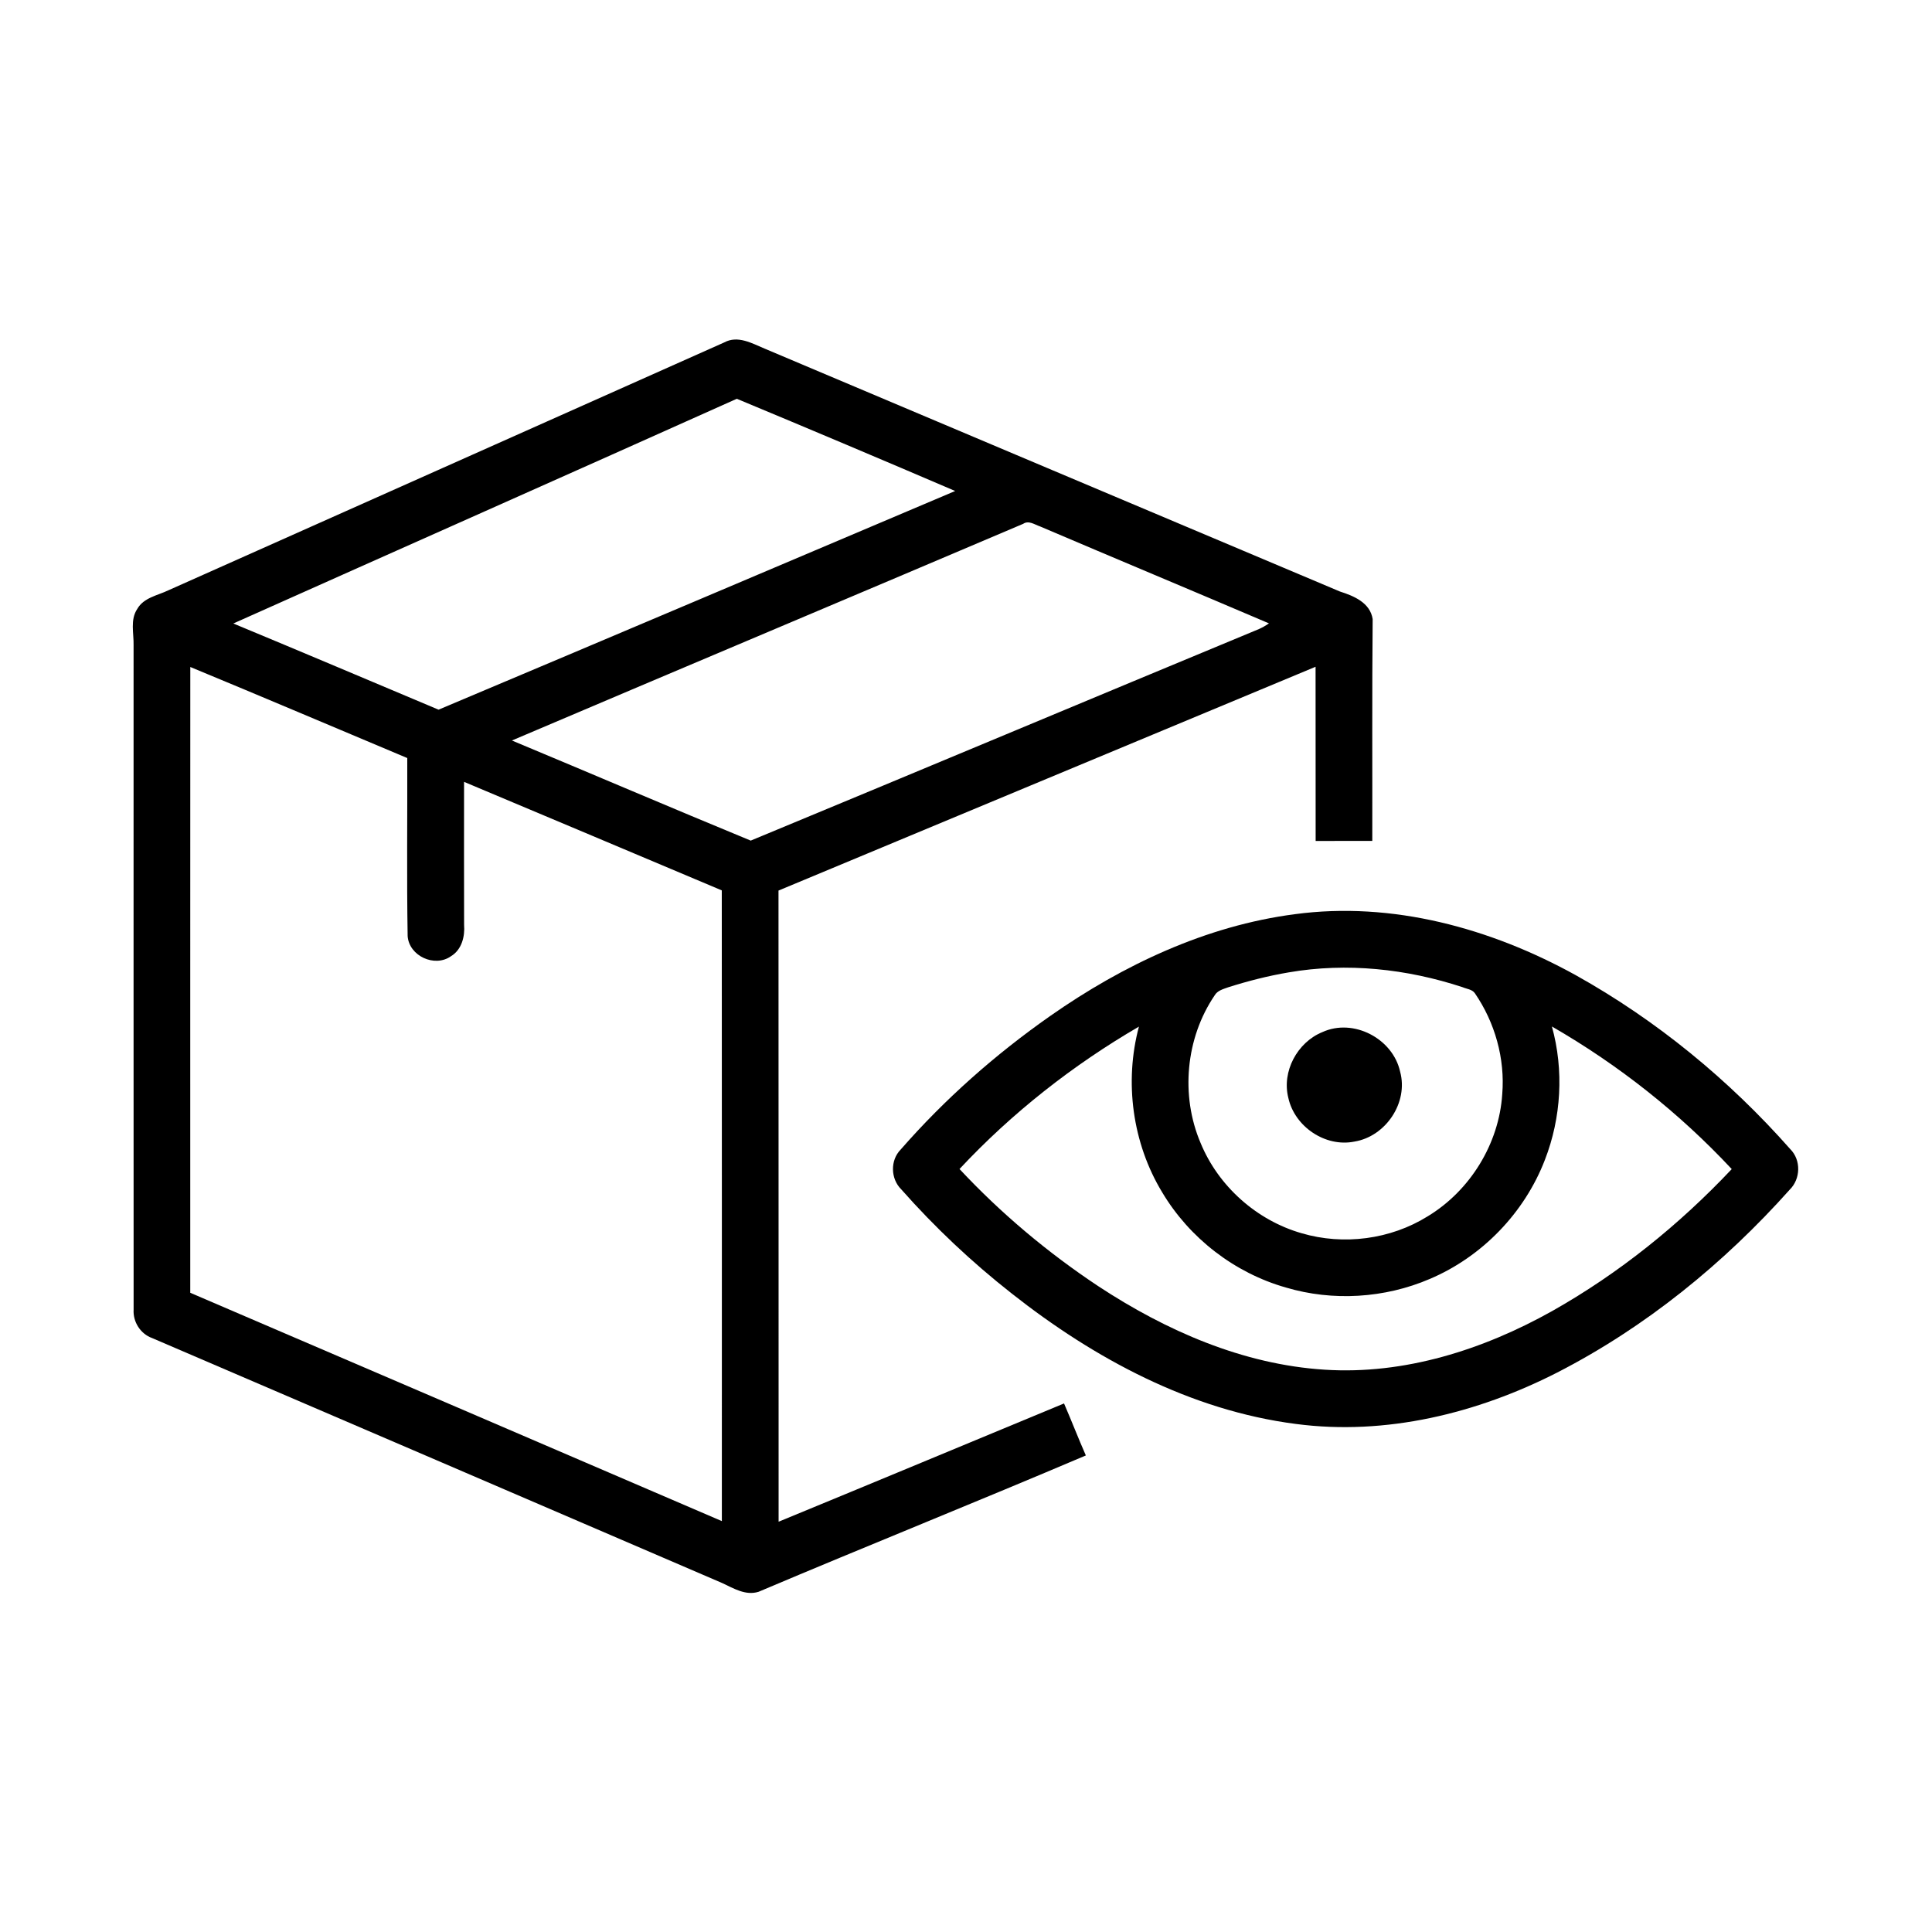 <?xml version="1.0" encoding="UTF-8" ?>
<!DOCTYPE svg PUBLIC "-//W3C//DTD SVG 1.1//EN" "http://www.w3.org/Graphics/SVG/1.1/DTD/svg11.dtd">
<svg width="512pt" height="512pt" viewBox="0 0 512 512" version="1.1" xmlns="http://www.w3.org/2000/svg">
<g id="#000000ff">
<path fill="#000000" opacity="1.00" d=" M 191.92 90.75 C 195.51 88.80 199.28 90.98 202.62 92.38 C 253.44 113.86 304.27 135.32 355.10 156.76 C 358.78 157.93 363.10 159.72 363.77 164.06 C 363.59 183.65 363.71 203.26 363.67 222.85 C 358.67 222.87 353.67 222.86 348.66 222.86 C 348.63 207.47 348.67 192.08 348.64 176.70 C 301.21 196.49 253.75 216.21 206.31 236.01 C 206.35 291.76 206.31 347.51 206.34 403.27 C 231.58 392.88 256.77 382.38 281.98 371.93 C 283.96 376.50 285.75 381.15 287.76 385.71 C 258.95 397.97 229.86 409.63 201.03 421.84 C 197.56 422.92 194.41 420.92 191.40 419.53 C 141.05 397.85 90.68 376.23 40.31 354.60 C 37.23 353.49 35.21 350.32 35.41 347.06 C 35.38 288.38 35.41 229.70 35.40 171.02 C 35.48 167.80 34.45 164.24 36.38 161.37 C 38.08 158.38 41.73 157.82 44.59 156.45 C 93.70 134.56 142.82 112.66 191.92 90.75 M 61.83 165.23 C 79.99 172.77 98.10 180.44 116.22 188.07 C 161.89 168.83 207.51 149.47 253.13 130.12 C 233.88 121.87 214.59 113.72 195.26 105.68 C 150.82 125.62 106.29 145.35 61.83 165.23 M 135.66 196.24 C 156.77 205.04 177.80 214.05 198.95 222.77 C 243.88 204.16 288.73 185.33 333.65 166.70 C 334.58 166.28 335.46 165.78 336.29 165.20 C 316.08 156.57 295.80 148.11 275.58 139.49 C 274.17 139.02 272.62 137.83 271.15 138.82 C 226.01 158.03 180.79 177.03 135.66 196.24 M 50.43 176.76 C 50.40 232.04 50.43 287.32 50.42 342.60 C 97.38 362.76 144.36 382.90 191.30 403.11 C 191.29 347.39 191.33 291.68 191.28 235.96 C 168.52 226.37 145.76 216.76 122.98 207.20 C 122.98 219.82 122.95 232.43 122.99 245.05 C 123.24 248.18 122.37 251.69 119.51 253.41 C 115.20 256.47 108.40 253.36 108.03 248.06 C 107.77 232.34 107.98 216.61 107.93 200.89 C 88.77 192.84 69.64 184.70 50.43 176.76 Z" />
<path fill="#000000" opacity="1.00" d=" M 343.14 242.27 C 368.94 238.79 395.09 245.99 417.60 258.44 C 439.01 270.38 458.23 286.18 474.45 304.54 C 477.34 307.44 477.19 312.44 474.29 315.28 C 456.81 334.86 436.06 351.74 412.67 363.74 C 391.47 374.56 367.23 380.51 343.41 377.36 C 315.52 373.78 289.96 360.02 268.13 342.80 C 257.55 334.50 247.72 325.24 238.82 315.17 C 236.01 312.37 235.88 307.50 238.69 304.64 C 250.37 291.27 263.78 279.43 278.32 269.24 C 297.62 255.73 319.61 245.33 343.14 242.27 M 341.53 257.69 C 336.08 258.61 330.72 259.98 325.46 261.65 C 324.14 262.13 322.61 262.51 321.87 263.82 C 314.21 275.13 312.82 290.33 318.16 302.88 C 322.87 314.36 333.02 323.40 344.94 326.82 C 356.05 330.09 368.51 328.47 378.35 322.34 C 389.61 315.53 397.26 303.10 398.11 289.96 C 398.88 280.54 396.17 270.94 390.83 263.18 C 390.09 262.17 388.68 262.09 387.61 261.62 C 372.83 256.75 356.91 255.03 341.53 257.69 M 254.28 309.80 C 265.25 321.55 277.66 331.96 291.05 340.85 C 308.97 352.64 329.39 361.61 351.01 362.98 C 372.17 364.36 393.09 357.68 411.38 347.42 C 429.06 337.45 445.03 324.57 458.93 309.82 C 445.04 294.94 428.90 282.19 411.27 272.03 C 414.48 283.61 413.76 296.19 409.41 307.38 C 404.01 321.42 392.74 333.08 378.89 338.94 C 366.96 344.06 353.23 344.91 340.78 341.21 C 327.18 337.35 315.23 328.12 308.00 315.99 C 300.10 302.98 297.90 286.74 301.83 272.06 C 284.28 282.28 268.15 294.95 254.28 309.80 Z" />
<path fill="#000000" opacity="1.00" d=" M 350.44 273.52 C 358.67 269.75 369.11 275.23 371.04 283.98 C 373.30 292.16 367.25 301.17 358.95 302.53 C 351.25 304.10 343.12 298.60 341.43 290.99 C 339.63 283.96 343.79 276.23 350.44 273.52 Z" />
</g>
</svg>
